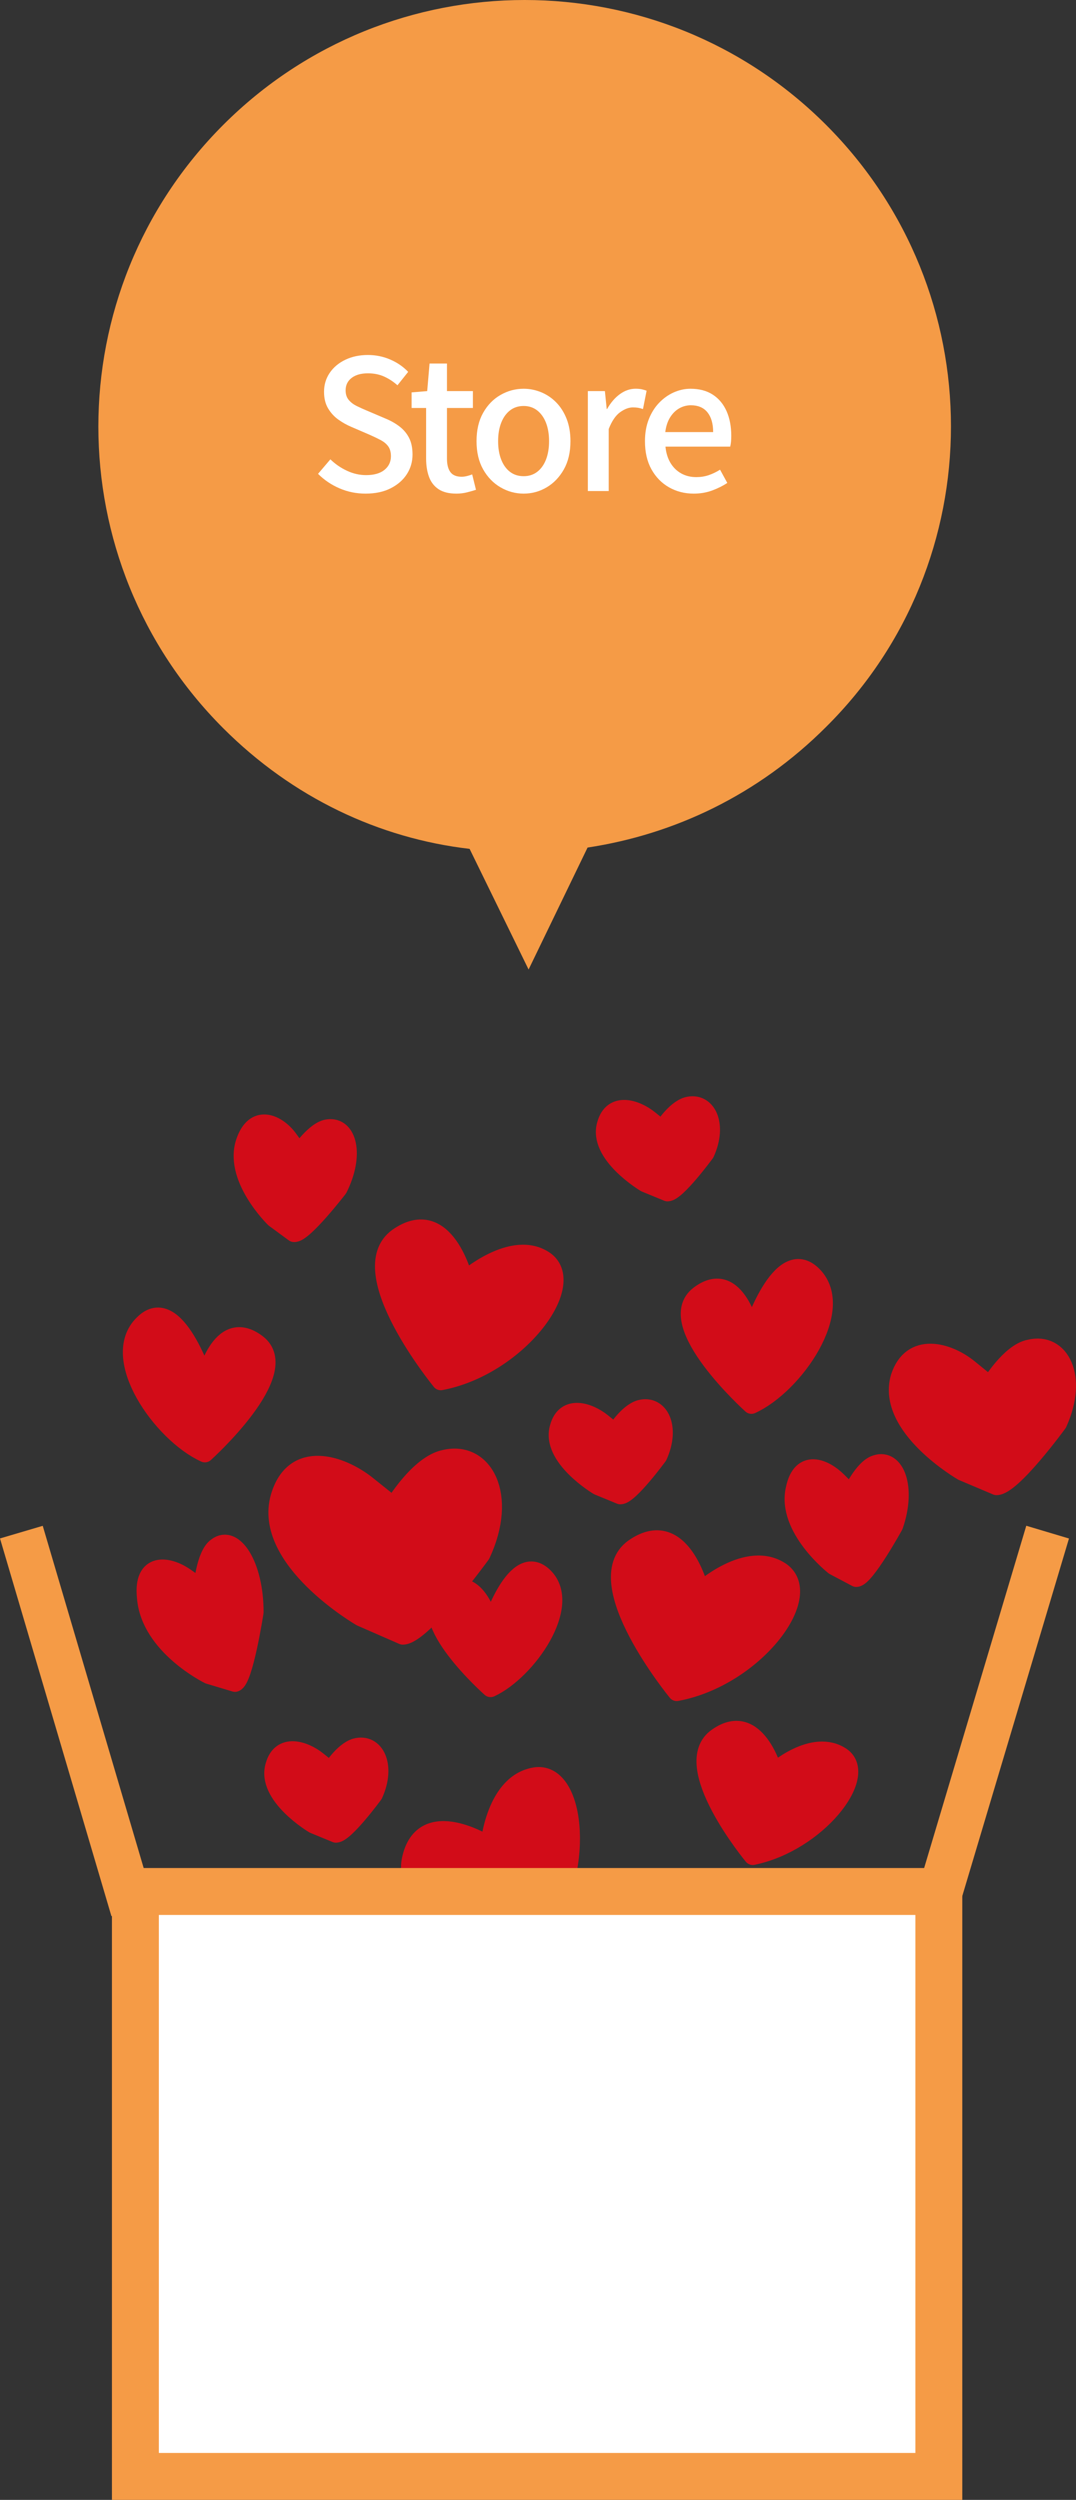 <?xml version="1.0" encoding="utf-8"?>
<!-- Generator: Adobe Illustrator 16.0.0, SVG Export Plug-In . SVG Version: 6.00 Build 0)  -->
<!DOCTYPE svg PUBLIC "-//W3C//DTD SVG 1.1//EN" "http://www.w3.org/Graphics/SVG/1.1/DTD/svg11.dtd">
<svg version="1.1" id="レイヤー_1" xmlns="http://www.w3.org/2000/svg" xmlns:xlink="http://www.w3.org/1999/xlink" x="0px"
	 y="0px" width="85.249px" height="197.939px" viewBox="956.978 -0.026 85.249 197.939"
	 enable-background="new 956.978 -0.026 85.249 197.939" xml:space="preserve">
<rect x="956.978" y="-0.026" width="85.249" height="197.939" fill="#333333" stroke="none"/>
<g display="none">
	<ellipse display="inline" fill="#26B6BC" cx="873.417" cy="57.425" rx="49.844" ry="47.352"/>
	<path display="inline" fill="#FFFFFF" d="M888.889,67.498c4.984-3.012,7.995-7.477,7.995-12.357
		c0-9.138-10.799-16.615-24.195-16.615c-13.396,0-24.194,7.373-24.194,16.615c0,9.138,10.799,16.615,24.194,16.615
		c1.559,0,3.012-0.104,4.466-0.312l19.729,8.619L888.889,67.498z"/>
</g>
<g display="none">
	<circle display="inline" fill="#F19246" cx="873.417" cy="57.425" r="47.352"/>
	<g display="inline">
		<g>
			<path fill="#FFFFFF" d="M869.782,39.875c3.635,0,7.165,1.454,9.762,4.05c5.399,5.4,5.399,14.019,0,19.418
				c-2.597,2.596-6.023,4.05-9.762,4.05s-7.165-1.454-9.761-4.05c-5.4-5.4-5.4-14.019,0-19.418
				C862.72,41.329,866.148,39.875,869.782,39.875 M869.782,35.929c-4.569,0-9.034,1.766-12.461,5.192
				c-6.854,6.854-6.854,18.068,0,25.026c3.427,3.427,7.996,5.192,12.461,5.192c4.569,0,9.034-1.765,12.461-5.192
				c6.854-6.854,6.854-18.068,0-25.026C878.921,37.695,874.351,35.929,869.782,35.929L869.782,35.929z"/>
		</g>
		
			<line fill="none" stroke="#FFFFFF" stroke-width="3.8" stroke-linecap="round" stroke-linejoin="round" stroke-miterlimit="10" x1="881.205" y1="65.524" x2="895.223" y2="79.543"/>
	</g>
</g>
<g display="none">
	<g display="inline">
		<g>
			<g>
				<g>
					<g>
						<g>
							
								<path fill="#F59B46" stroke="#FFFFFF" stroke-width="1.914" stroke-linecap="round" stroke-linejoin="round" stroke-miterlimit="10" d="
								M988.266,134.061"/>
							<g>
								
									<line fill="none" stroke="#FFFFFF" stroke-width="1.914" stroke-linecap="round" stroke-linejoin="round" stroke-miterlimit="10" x1="988.889" y1="134.787" x2="992.835" y2="133.334"/>
								
									<polygon fill="#FFFFFF" stroke="#F59B46" stroke-width="1.914" stroke-linecap="round" stroke-linejoin="round" stroke-miterlimit="10" points="
									997.404,134.061 987.02,131.465 987.539,129.283 997.924,131.879 								"/>
							</g>
							<g>
								<g>
									<path fill="#FFFFFF" d="M1004.361,130.01c-0.104-2.076-0.104-3.322-1.246-6.022l-1.246-1.869l-3.427-1.661l-2.388,4.465
										l3.115,1.246l0.52,0.208c1.453,0.312,2.699,1.454,2.596,4.361c-0.104,1.558-1.454,2.181-2.492,2.492v-3.115h-2.804v6.749
										h-10.28v2.492h16.303v-2.492h-3.322v-1.557C1002.492,134.891,1004.569,133.748,1004.361,130.01z"/>
								</g>
								<g>
									
										<path fill="none" stroke="#F59B46" stroke-width="1.914" stroke-linecap="round" stroke-linejoin="round" stroke-miterlimit="10" d="
										M1004.361,130.01c-0.104-2.076-0.104-3.322-1.246-6.022l-1.246-1.869l-3.427-1.661l-2.388,4.465l3.115,1.246l0.52,0.208
										c1.453,0.312,2.699,1.454,2.596,4.361c-0.104,1.558-1.454,2.181-2.492,2.492v-3.115h-2.804v6.749h-10.28v2.492h16.303
										v-2.492h-3.322v-1.557C1002.492,134.891,1004.569,133.748,1004.361,130.01z"/>
								</g>
							</g>
							
								<polygon fill="#FFFFFF" stroke="#F59B46" stroke-width="1.914" stroke-linecap="round" stroke-linejoin="round" stroke-miterlimit="10" points="
								1006.438,115.68 1004.777,114.33 998.235,121.184 999.896,122.533 							"/>
							
								<polygon fill="#FFFFFF" stroke="#F59B46" stroke-width="1.914" stroke-linecap="round" stroke-linejoin="round" stroke-miterlimit="10" points="
								996.573,127.207 993.666,124.092 999.793,117.861 1002.596,120.872 							"/>
						</g>
						<g>
							<g>
								<path fill="#FFFFFF" d="M999.585,189.615C998.027,189.615,998.858,190.031,999.585,189.615L999.585,189.615z
									 M1026.999,114.85l-4.05-2.7c0-0.519-0.104-1.142-0.207-1.661c-1.558-6.438-8.516-11.942-13.084-9.035
									c-6.23,3.947-3.946,12.15,1.453,16.512c2.908,2.389,5.712,2.181,7.165,1.766c-0.727,1.973-1.973,4.568-3.53,6.334
									c-4.05,4.777-13.396,6.127-17.965,6.438c-4.569,0.313-5.399,2.492-5.088,4.051c0.312,1.557,1.765,3.115,6.334,3.115
									c3.842,0,10.385-0.623,18.068-4.258c0,0,2.804-2.181,3.427,0.727c0.623,2.805,1.974,13.5,1.974,13.5
									s0.935,4.673-2.389,5.191l-10.385,0.831c0,0-4.257,0-5.088,5.608c-0.727,4.361,1.454,21.287,1.454,21.287
									s-2.804,0.312-4.258,0.623c-1.558,0.312-0.415,3.115-0.623,5.088c-0.104,0.623-0.312,0.935-0.623,1.143c0,0,0,0,0.104,0
									c1.557,0,10.279,0,10.279,0s1.246,0,1.766-1.558c0.623-1.558,0.416-20.562,0.416-20.562s0.104-3.322,3.322-3.529
									c2.7-0.104,16.822,0,16.822,0s4.881,1.037,6.438-6.231C1040.291,150.156,1038.941,125.025,1026.999,114.85z"/>
							</g>
							<g>
								
									<path fill="none" stroke="#F59B46" stroke-width="1.914" stroke-linecap="round" stroke-linejoin="round" stroke-miterlimit="10" d="
									M999.585,189.615C998.027,189.615,998.858,190.031,999.585,189.615L999.585,189.615z M1026.999,114.85l-4.05-2.7
									c0-0.519-0.104-1.142-0.207-1.661c-1.558-6.438-8.516-11.942-13.084-9.035c-6.23,3.947-3.946,12.15,1.453,16.512
									c2.908,2.389,5.712,2.181,7.165,1.766c-0.727,1.973-1.973,4.568-3.53,6.334c-4.05,4.777-13.396,6.127-17.965,6.438
									c-4.569,0.313-5.399,2.492-5.088,4.051c0.312,1.557,1.765,3.115,6.334,3.115c3.842,0,10.385-0.623,18.068-4.258
									c0,0,2.804-2.181,3.427,0.727c0.623,2.805,1.974,13.5,1.974,13.5s0.935,4.673-2.389,5.191l-10.385,0.831
									c0,0-4.257,0-5.088,5.608c-0.727,4.361,1.454,21.287,1.454,21.287s-2.804,0.312-4.258,0.623
									c-1.558,0.312-0.415,3.115-0.623,5.088c-0.104,0.623-0.312,0.935-0.623,1.143c0,0,0,0,0.104,0c1.557,0,10.279,0,10.279,0
									s1.246,0,1.766-1.558c0.623-1.558,0.416-20.562,0.416-20.562s0.104-3.322,3.322-3.529c2.7-0.104,16.822,0,16.822,0
									s4.881,1.037,6.438-6.231C1040.291,150.156,1038.941,125.025,1026.999,114.85z"/>
							</g>
						</g>
						
							<line fill="none" stroke="#F59B46" stroke-width="3.345" stroke-miterlimit="10" x1="1050.364" y1="189.823" x2="949.636" y2="189.823"/>
						<g>
							<polyline fill="none" stroke="#F59B46" stroke-width="5.017" stroke-miterlimit="10" points="1043.199,139.355 
								1040.914,164.693 1013.915,164.693 							"/>
							
								<line fill="none" stroke="#F59B46" stroke-width="5.017" stroke-miterlimit="10" x1="1028.661" y1="163.76" x2="1028.661" y2="188.162"/>
							
								<line fill="none" stroke="#F59B46" stroke-width="5.017" stroke-miterlimit="10" x1="1017.342" y1="188.992" x2="1034.787" y2="188.992"/>
						</g>
						<polyline fill="none" stroke="#F59B46" stroke-width="3.345" stroke-miterlimit="10" points="1001.765,189.823 
							1001.765,139.46 954.829,139.46 954.829,189.823 						"/>
					</g>
				</g>
			</g>
		</g>
		<g id="XMLID_1_">
			<g>
				<path fill="#FFFFFF" d="M1022.326,111.631c19.627,7.477,18.173,38.006,16.407,46.002c-1.765,8.1-16.822,6.23-21.807,6.23
					s-3.115,6.957-3.115,6.957l-12.046-2.804l0.623-9.138c0.623-9.139,15.473-6.127,15.473-6.127
					c2.389-2.492-0.312-17.861-0.312-17.861c-2.907,1.35-16.304,5.192-16.304,5.192l-1.765-7.788
					c12.876-1.558,15.265-6.127,17.86-10.385C1019.315,118.795,1021.391,113.811,1022.326,111.631z"/>
			</g>
			<g>
				
					<path fill="none" stroke="#F59B46" stroke-width="1.601" stroke-linecap="round" stroke-linejoin="round" stroke-miterlimit="10" d="
					M1022.326,111.631c0.312-0.728,0.416-1.143,0.416-1.143"/>
				
					<path fill="none" stroke="#F59B46" stroke-width="1.601" stroke-linecap="round" stroke-linejoin="round" stroke-miterlimit="10" d="
					M1022.326,111.631c19.627,7.477,18.173,38.006,16.407,46.002c-1.765,8.1-16.822,6.23-21.807,6.23s-3.115,6.957-3.115,6.957
					l-12.046-2.804l0.623-9.138c0.623-9.139,15.473-6.127,15.473-6.127c2.389-2.492-0.312-17.861-0.312-17.861
					c-2.907,1.35-16.304,5.192-16.304,5.192l-1.765-7.788c12.876-1.558,15.265-6.127,17.86-10.385
					C1019.315,118.795,1021.391,113.811,1022.326,111.631z"/>
				
					<path fill="none" stroke="#F59B46" stroke-width="1.601" stroke-linecap="round" stroke-linejoin="round" stroke-miterlimit="10" d="
					M1022.222,111.526C1022.222,111.631,1022.222,111.631,1022.222,111.526"/>
			</g>
		</g>
		
			<path fill="none" stroke="#F59B46" stroke-width="1.601" stroke-linecap="round" stroke-linejoin="round" stroke-miterlimit="10" d="
			M1017.03,122.533c0,0,7.165-4.984,8.619-8.826"/>
	</g>
	<g display="inline">
		<g>
			<g>
				<path fill="#98C03C" d="M1021.288,9.865c-13.188-13.188-34.579-13.188-47.768,0c-13.188,13.188-13.188,34.58,0,47.768
					c5.504,5.504,12.357,8.723,19.522,9.554l4.673,9.553l4.673-9.657c6.854-1.039,13.5-4.154,18.899-9.554
					C1034.476,44.444,1034.476,23.053,1021.288,9.865z"/>
			</g>
		</g>
		<g>
			<path fill="#FFFFFF" d="M974.974,30.841v7.58h-3.635v-4.673c-0.207,0.312-0.312,0.416-0.52,0.623l-0.519-1.558
				c1.038-1.35,1.454-2.492,1.558-4.361h-1.35v-1.246h4.776v1.246h-2.181c-0.104,1.039-0.208,1.558-0.416,2.492h2.285V30.841z
				 M973.832,32.087h-1.246v5.088h1.246V32.087z M976.844,28.453h-1.039v-1.246h6.958v1.246h-1.246v3.115h1.454v1.246h-1.454v6.127
				h-1.35v-6.127h-1.974v1.143c0,1.869-0.312,3.738-1.661,4.984l-1.246-0.935c0.415-0.416,1.558-1.558,1.558-4.154v-1.039h-1.246
				v-1.246h1.246V28.453z M978.193,31.568h1.974v-3.115h-1.974V31.568z"/>
			<path fill="#FFFFFF" d="M990.654,31.568c0,0.416,0,0.623-0.104,1.454h3.738v4.153c0,0.312,0,0.312,0.312,0.312h0.831
				c0.207,0,0.312-0.104,0.312-1.869l1.246,0.312c-0.104,2.285-0.104,2.908-1.039,2.908h-1.973c-1.038,0-1.038-0.727-1.038-1.142
				v-3.427h-2.597c-0.312,1.246-1.142,3.427-5.088,4.776l-0.727-1.35c0.727-0.104,2.596-0.52,3.842-2.077
				c0.312-0.415,0.52-0.935,0.623-1.35h-3.738v-1.35h4.05c0.104-0.623,0.104-0.935,0.104-1.454h1.246V31.568z M996.054,30.218
				c-0.104,1.038-0.312,1.661-1.143,1.661h-2.492c-0.727,0-1.038-0.208-1.038-0.831v-2.181h-1.662
				c-0.312,1.35-1.142,2.804-4.05,3.531l-0.519-1.246c1.973-0.312,2.699-0.935,3.219-2.285h-2.181v1.35h-1.35v-2.7h5.191V26.48
				h1.351v1.038h5.191v2.7H996.054z M995.327,28.868h-2.699v1.558c0,0.208,0,0.312,0.312,0.312h1.558
				c0.312,0,0.312-0.104,0.415-1.039l0.415,0.104V28.868z"/>
			<path fill="#FFFFFF" d="M1006.75,33.957c0,1.142-0.104,3.634-3.635,4.88l-0.934-1.142c2.076-0.727,2.596-1.662,2.907-2.285
				c-0.415,0.312-0.831,0.519-1.454,0.519c-1.246,0-2.389-1.038-2.389-2.596c0-1.662,1.246-2.596,2.597-2.596
				c0.831,0,1.142,0.208,1.558,0.519V30.01l-3.842,0.104c-1.143,0-1.559,0-2.493,0.104v-1.454c0.935,0,1.87,0,2.389,0l3.843-0.104
				v-1.662h1.453v1.662h1.143c0.312,0,1.453,0,2.389-0.104v1.454c-0.623,0-1.662-0.104-2.389,0h-1.143V33.957z M1003.946,31.879
				c-0.727,0-1.35,0.52-1.35,1.35c0,0.935,0.623,1.35,1.246,1.35c0.831,0,1.35-0.623,1.35-1.454
				C1005.297,32.295,1004.569,31.879,1003.946,31.879z"/>
			<path fill="#FFFFFF" d="M1012.046,34.06l6.335-5.296c-2.077,0.208-3.531,0.312-4.569,0.312l-0.104-1.454
				c0.935,0,3.842,0,6.646-0.312l0.623,1.039c-1.246,0.831-2.596,1.973-3.946,3.011c0.416-0.104,1.039-0.312,1.869-0.312
				c2.285,0,3.738,1.35,3.738,3.323c0,2.492-2.076,3.946-4.673,3.946c-1.661,0-3.53-0.623-3.53-2.181
				c0-1.143,1.038-1.869,2.284-1.869c1.143,0,2.597,0.727,3.22,2.284c0.312-0.208,1.246-0.727,1.246-2.077
				c0-1.142-0.831-2.181-2.804-2.181c-2.285,0-3.635,1.142-5.4,2.804L1012.046,34.06z M1016.719,35.618
				c-0.623,0-0.935,0.312-0.935,0.623c0,0.623,1.039,1.039,1.974,1.039c0.415,0,0.727-0.104,0.83-0.104
				C1018.173,35.929,1017.342,35.618,1016.719,35.618z"/>
		</g>
	</g>
</g>
<g display="none">
	<g display="inline">
		<g>
			<g>
				<g>
					<g>
						<path fill="#FFFFFF" d="M1041.433,113.604c-2.181-8.203-9.034-13.188-11.111-10.904c-2.7,2.908,1.038,4.57,3.115,7.063
							c1.869,2.18,3.531,6.646,3.012,10.176c-0.623,3.428-2.7,6.646-5.815,6.957l0,0c0.52-0.519,1.038-1.142,1.246-1.765
							c2.284-4.673,0.831-11.526-3.427-12.046c-5.815-0.727-8.515,5.296-7.373,10.695c0.312,1.559,1.039,2.701,1.766,3.428
							c-0.415,0.207-3.53,2.076-4.881,6.854c-0.727,2.596-4.05,10.903-10.384,10.903c0,0-3.115,0.312-2.907,3.427
							c0.311,3.115,5.503,4.361,10.384,0.623s5.504-6.646,5.504-6.646s-1.974,14.643-2.908,16.927
							c-0.83,2.284-6.646,10.073-6.334,11.838s3.427,10.073,3.427,10.903c0,0.831-2.907,1.454-2.907,2.908
							c0,1.453,1.142,3.426,4.88,3.219c3.738-0.312,6.335-4.361,5.192-6.957c-1.143-2.597-4.465-8.1-3.115-10.696
							c1.973-3.738,6.334-5.503,8.1-3.738s3.53,8.204,3.219,10.696c-0.623,4.049-2.284,12.668-0.83,13.811
							c1.453,1.143,7.165,2.596,8.1,1.143c0.831-1.454-1.454-4.051-1.454-4.051s0.623-10.072,0.623-12.045
							s-1.453-10.385-1.766-14.643c-0.311-4.361,0.313-26.479,2.908-31.359C1040.084,125.338,1043.199,120.457,1041.433,113.604z"/>
					</g>
					<g>
						<path fill="none" stroke="#F59B46" stroke-width="1.853" stroke-miterlimit="10" d="M1041.433,113.604
							c-2.181-8.203-9.034-13.188-11.111-10.904c-2.7,2.908,1.038,4.57,3.115,7.063c1.869,2.18,3.531,6.646,3.012,10.176
							c-0.623,3.428-2.7,6.646-5.815,6.957l0,0c0.52-0.519,1.038-1.142,1.246-1.765c2.284-4.673,0.831-11.526-3.427-12.046
							c-5.815-0.727-8.515,5.296-7.373,10.695c0.312,1.559,1.039,2.701,1.766,3.428c-0.415,0.207-3.53,2.076-4.881,6.854
							c-0.727,2.596-4.05,10.903-10.384,10.903c0,0-3.115,0.312-2.907,3.427c0.311,3.115,5.503,4.361,10.384,0.623
							s5.504-6.646,5.504-6.646s-1.974,14.643-2.908,16.927c-0.83,2.284-6.646,10.073-6.334,11.838s3.427,10.073,3.427,10.903
							c0,0.831-2.907,1.454-2.907,2.908c0,1.453,1.142,3.426,4.88,3.219c3.738-0.312,6.335-4.361,5.192-6.957
							c-1.143-2.597-4.465-8.1-3.115-10.696c1.973-3.738,6.334-5.503,8.1-3.738s3.53,8.204,3.219,10.696
							c-0.623,4.049-2.284,12.668-0.83,13.811c1.453,1.143,7.165,2.596,8.1,1.143c0.831-1.454-1.454-4.051-1.454-4.051
							s0.623-10.072,0.623-12.045s-1.453-10.385-1.766-14.643c-0.311-4.361,0.313-26.479,2.908-31.359
							C1040.084,125.338,1043.199,120.457,1041.433,113.604z"/>
					</g>
				</g>
				
					<path fill="#D20C18" stroke="#D20C18" stroke-width="1.334" stroke-linecap="round" stroke-linejoin="round" stroke-miterlimit="10" d="
					M1026.792,141.121c0,0-5.919-4.465-3.843-6.75c2.077-2.283,3.946,1.351,3.946,1.351s1.869-2.7,3.946-1.974
					C1032.711,134.58,1030.53,139.46,1026.792,141.121z"/>
			</g>
			<g>
				<g>
					<g>
						<path fill="#FFFFFF" d="M987.124,185.67c0,0-2.907-20.457-4.361-28.765c0,0-1.143-17.55,0.831-24.714
							c1.973-7.166,4.05-7.477,4.568-16.719c0.623-9.242-4.88-19.626-7.477-19.315c-2.284,0.312-3.427,1.973-0.623,7.477
							c0.831,1.557,2.389,5.607,2.597,9.449c0.207,5.919-1.558,12.254-3.635,13.915c0.623-0.728,1.246-1.765,1.558-3.22
							c1.143-5.399-1.662-11.422-7.373-10.695c-4.258,0.52-5.711,7.373-3.427,12.046c0.312,0.623,0.728,1.246,1.246,1.765
							c-3.115-0.311-5.192-4.361-5.711-7.787c-0.623-3.428,1.454-8.1,3.738-9.762c2.284-1.766,4.361-5.191,1.973-7.165
							c-2.284-1.973-9.449,3.738-12.046,11.838c-2.596,8.1,2.285,13.499,4.881,18.38s3.012,18.173,2.7,22.43
							c0,0-1.974,27.623-3.738,31.984c0,0-3.115-2.597-4.569,0.83c-1.454,3.428,4.881,4.881,4.881,4.881
							c1.973,0,5.504,1.143,5.504-0.312s1.973-27.622,6.334-27.622c3.115-0.312,4.05,6.646,4.881,12.668
							c0.519,3.843,1.453,15.266,1.453,15.266s10.073-0.623,10.073-5.192S987.124,185.67,987.124,185.67z"/>
					</g>
					<g>
						<path fill="none" stroke="#F59B46" stroke-width="1.853" stroke-miterlimit="10" d="M987.124,185.67
							c0,0-2.907-20.457-4.361-28.765c0,0-1.143-17.55,0.831-24.714c1.973-7.166,4.05-7.477,4.568-16.719
							c0.623-9.242-4.88-19.626-7.477-19.315c-2.284,0.312-3.427,1.973-0.623,7.477c0.831,1.557,2.389,5.607,2.597,9.449
							c0.207,5.919-1.558,12.254-3.635,13.915c0.623-0.728,1.246-1.765,1.558-3.22c1.143-5.399-1.662-11.422-7.373-10.695
							c-4.258,0.52-5.711,7.373-3.427,12.046c0.312,0.623,0.728,1.246,1.246,1.765c-3.115-0.311-5.192-4.361-5.711-7.787
							c-0.623-3.428,1.454-8.1,3.738-9.762c2.284-1.766,4.361-5.191,1.973-7.165c-2.284-1.973-9.449,3.738-12.046,11.838
							c-2.596,8.1,2.285,13.499,4.881,18.38s3.012,18.173,2.7,22.43c0,0-1.974,27.623-3.738,31.984c0,0-3.115-2.597-4.569,0.83
							c-1.454,3.428,4.881,4.881,4.881,4.881c1.973,0,5.504,1.143,5.504-0.312s1.973-27.622,6.334-27.622
							c3.115-0.312,4.05,6.646,4.881,12.668c0.519,3.843,1.453,15.266,1.453,15.266s10.073-0.623,10.073-5.192
							S987.124,185.67,987.124,185.67z"/>
					</g>
				</g>
				
					<path fill="#D20C18" stroke="#D20C18" stroke-width="1.334" stroke-linecap="round" stroke-linejoin="round" stroke-miterlimit="10" d="
					M975.286,140.706c0,0-5.919-4.466-3.843-6.749c2.077-2.285,3.946,1.35,3.946,1.35s1.869-2.805,3.946-1.973
					C981.205,134.164,979.024,139.045,975.286,140.706z"/>
			</g>
			<g>
				<g>
					<g>
						<path fill="#FFFFFF" d="M1012.15,147.56c-0.313-1.973-0.623-8.618-2.908-8.931c-2.284-0.311-3.115,1.973-1.973,4.569
							s1.453,7.165-1.766,7.477c-1.143,0.104-2.907,0.312-4.673,0.623c2.181-3.323,0.728-7.477-2.389-9.657
							c-2.907-1.973-5.919-0.104-5.919-0.104c-2.076,1.35-3.219,4.568-2.699,6.75c0.415,1.869,1.453,3.426,2.907,4.568
							c-2.596,0.831-7.892,2.492-9.346,4.465c-1.973,2.597-2.181,11.008,0.935,10.801c3.946-0.313,1.246-4.154,1.454-6.335
							c0.207-2.389,2.181-3.22,4.361-2.907c1.038,0.207,0.312,5.607,0.312,9.346c0,2.284-1.039,6.646-3.012,7.061
							c-3.635,0.936-6.957-4.361-8.1-3.426c-1.143,0.83-3.427,7.787-1.143,7.164c2.285-0.623,2.285-0.623,2.285-0.623
							s6.334,3.428,9.449,1.143s3.427-4.05,5.504-3.115c1.973,0.83,3.738,4.568,4.05,6.854s-2.908,7.788-0.831,8.619
							c1.973,0.83,5.504,1.453,5.711-0.312c0.313-1.766-0.83-1.974-0.83-1.974s1.766-5.503,0.83-7.477
							c-0.83-1.973-2.596-11.215-2.284-13.499c0,0,0-4.569,0-6.646c0-1.973,0.831-4.674,5.192-6.335
							C1011.527,154.205,1012.461,149.533,1012.15,147.56z"/>
					</g>
					<g>
						<path fill="none" stroke="#F59B46" stroke-width="1.853" stroke-miterlimit="10" d="M1012.15,147.56
							c-0.313-1.973-0.623-8.618-2.908-8.931c-2.284-0.311-3.115,1.973-1.973,4.569s1.453,7.165-1.766,7.477
							c-1.143,0.104-2.907,0.312-4.673,0.623c2.181-3.323,0.728-7.477-2.389-9.657c-2.907-1.973-5.919-0.104-5.919-0.104
							c-2.076,1.35-3.219,4.568-2.699,6.75c0.415,1.869,1.453,3.426,2.907,4.568c-2.596,0.831-7.892,2.492-9.346,4.465
							c-1.973,2.597-2.181,11.008,0.935,10.801c3.946-0.313,1.246-4.154,1.454-6.335c0.207-2.389,2.181-3.22,4.361-2.907
							c1.038,0.207,0.312,5.607,0.312,9.346c0,2.284-1.039,6.646-3.012,7.061c-3.635,0.936-6.957-4.361-8.1-3.426
							c-1.143,0.83-3.427,7.787-1.143,7.164c2.285-0.623,2.285-0.623,2.285-0.623s6.334,3.428,9.449,1.143s3.427-4.05,5.504-3.115
							c1.973,0.83,3.738,4.568,4.05,6.854s-2.908,7.788-0.831,8.619c1.973,0.83,5.504,1.453,5.711-0.312
							c0.313-1.766-0.83-1.974-0.83-1.974s1.766-5.503,0.83-7.477c-0.83-1.973-2.596-11.215-2.284-13.499c0,0,0-4.569,0-6.646
							c0-1.973,0.831-4.674,5.192-6.335C1011.527,154.205,1012.461,149.533,1012.15,147.56z"/>
					</g>
				</g>
				
					<path fill="#D20C18" stroke="#D20C18" stroke-width="1.334" stroke-linecap="round" stroke-linejoin="round" stroke-miterlimit="10" d="
					M996.261,162.305c0,0-2.907-1.66-2.388-3.529c0.415-1.455,1.869-0.936,2.596-0.313c0.831,0.623,0.831,0.623,0.831,0.623
					s0.727-1.246,1.453-1.453c1.143-0.313,1.869,1.143,1.143,2.803c0,0-1.766,2.389-2.284,2.389L996.261,162.305z"/>
			</g>
		</g>
	</g>
	<g display="inline">
		<g>
			<g>
				<path fill="#2AA9D4" d="M1023.78,9.865c-13.188-13.188-34.579-13.188-47.768,0c-13.188,13.188-13.188,34.58,0,47.768
					c5.504,5.504,12.357,8.723,19.522,9.554l4.673,9.553l4.673-9.657c6.854-1.039,13.5-4.154,18.899-9.554
					C1036.969,44.444,1036.969,23.053,1023.78,9.865z"/>
			</g>
		</g>
		<g>
			<path fill="#FFFFFF" d="M983.177,26.792c-0.83,1.558-1.765,2.7-3.427,3.842l-0.727-1.246c0.52-0.312,2.181-1.246,2.907-3.011
				L983.177,26.792z M983.594,29.699c-0.208,0.312-0.52,1.143-1.558,2.596v6.75h-1.351v-5.192c-0.519,0.519-0.727,0.727-1.038,0.935
				l-0.623-1.558c1.454-1.039,2.492-2.492,3.323-4.05L983.594,29.699z M985.047,33.749c0.312,0.312,0.935,1.143,2.077,2.077
				c1.143-0.935,1.661-1.766,1.973-2.285h-5.919v-1.246h7.477v1.246c-0.312,0.623-0.83,1.765-2.284,3.115
				c1.661,0.935,2.907,1.039,3.427,1.142l-0.727,1.246c-0.728-0.104-2.077-0.415-3.843-1.558c-1.558,0.935-3.011,1.246-4.05,1.454
				l-0.727-1.35c0.727-0.104,1.973-0.208,3.53-1.039c-1.142-0.935-1.661-1.765-1.973-2.284L985.047,33.749z M989.408,26.792v2.7
				c0,0.416,0,0.623,0.416,0.623c0.415,0,0.519,0,0.623-0.312c0.104-0.312,0.104-1.142,0.104-1.558l1.246,0.312
				c-0.104,2.285-0.208,2.908-1.143,2.908h-1.35c-0.727,0-1.35-0.104-1.35-1.35v-1.973h-1.869c0,2.285-0.831,3.115-2.181,3.946
				l-0.935-1.039c0.415-0.208,1.453-0.935,1.765-1.973c0.104-0.312,0.104-0.415,0.104-2.284H989.408z"/>
			<path fill="#FFFFFF" d="M1000.831,37.072c0.935-2.7,1.351-4.984,1.558-6.542l1.558,0.208c-0.312,1.454-0.727,3.634-1.765,6.334
				h3.738v1.35h-12.357v-1.35H1000.831z M1000.416,26.48v2.077h5.088v1.35h-11.423v-1.35h4.881V26.48H1000.416z M996.781,36.449
				c-0.208-2.077-0.623-3.946-1.038-5.504l1.35-0.312c0.831,2.389,1.143,4.569,1.246,5.607L996.781,36.449z"/>
			<path fill="#FFFFFF" d="M1011.734,28.868c1.246-0.312,2.077-0.416,3.012-0.416c3.219,0,4.569,2.077,4.569,4.154
				c0,4.05-3.946,5.088-7.788,5.088l-0.313-1.454c1.662,0.104,6.543,0,6.543-3.53c0-1.766-1.143-2.7-3.012-2.7
				c-1.661,0-5.192,1.039-6.334,1.35l-0.52-1.558L1011.734,28.868z"/>
		</g>
	</g>
</g>
<g>
	<g>
		<g>
			<g>
				<g>
					
						<path fill="#D20C18" stroke="#D20C18" stroke-width="1.412" stroke-linecap="round" stroke-linejoin="round" stroke-miterlimit="10" d="
						M1010.592,133.957c0,0-7.164-8.723-3.426-11.424c3.842-2.699,5.295,3.428,5.295,3.428s3.739-3.428,6.438-1.559
						C1021.599,126.376,1016.719,132.814,1010.592,133.957z"/>
					
						<path fill="#D20C18" stroke="#D20C18" stroke-width="1.412" stroke-linecap="round" stroke-linejoin="round" stroke-miterlimit="10" d="
						M991.9,109.346c0,0-7.165-8.723-3.427-11.422c3.843-2.7,5.296,3.426,5.296,3.426s3.843-3.426,6.438-1.557
						C1002.804,101.766,997.924,108.203,991.9,109.346z"/>
					
						<path fill="#D20C18" stroke="#D20C18" stroke-width="1.412" stroke-linecap="round" stroke-linejoin="round" stroke-miterlimit="10" d="
						M1016.615,146.937c0,0-6.023-7.269-2.804-9.45c3.115-2.18,4.465,2.805,4.465,2.805s3.115-2.805,5.4-1.246
						C1025.857,140.602,1021.703,145.898,1016.615,146.937z"/>
					
						<path fill="#D20C18" stroke="#D20C18" stroke-width="1.412" stroke-linecap="round" stroke-linejoin="round" stroke-miterlimit="10" d="
						M999.793,153.271c0,0-11.215-1.454-10.28-6.023c0.935-4.568,6.23-1.143,6.23-1.143s0.415-5.088,3.738-5.504
						C1002.7,140.291,1003.427,148.287,999.793,153.271z"/>
					
						<path fill="#D20C18" stroke="#D20C18" stroke-width="1.412" stroke-linecap="round" stroke-linejoin="round" stroke-miterlimit="10" d="
						M1016.511,111.215c0,0-7.166-6.438-4.154-8.723c3.012-2.285,4.154,3.012,4.154,3.012s2.284-7.166,4.88-4.569
						C1024.092,103.635,1019.938,109.657,1016.511,111.215z"/>
					
						<path fill="#D20C18" stroke="#D20C18" stroke-width="1.412" stroke-linecap="round" stroke-linejoin="round" stroke-miterlimit="10" d="
						M995.846,133.645c0,0-6.23-5.504-3.635-7.477c2.597-1.973,3.635,2.596,3.635,2.596s1.973-6.23,4.258-3.945
						C1002.388,127.104,998.754,132.295,995.846,133.645z"/>
					
						<path fill="#D20C18" stroke="#D20C18" stroke-width="1.412" stroke-linecap="round" stroke-linejoin="round" stroke-miterlimit="10" d="
						M973.209,115.057c0,0,7.165-6.438,4.154-8.723c-3.012-2.284-4.154,3.012-4.154,3.012s-2.284-7.165-4.881-4.568
						C965.524,107.477,969.782,113.5,973.209,115.057z"/>
					
						<path fill="#D20C18" stroke="#D20C18" stroke-width="1.412" stroke-linecap="round" stroke-linejoin="round" stroke-miterlimit="10" d="
						M985.566,128.037c0,0-7.893-4.568-6.438-9.553c1.143-3.843,4.881-2.597,6.958-0.936c2.076,1.662,2.076,1.662,2.076,1.662
						s1.974-3.323,4.05-3.738c3.115-0.727,5.089,2.907,2.908,7.58c0,0-4.673,6.438-6.23,6.438L985.566,128.037z"/>
					
						<path fill="#D20C18" stroke="#D20C18" stroke-width="1.412" stroke-linecap="round" stroke-linejoin="round" stroke-miterlimit="10" d="
						M1008.099,93.666c0,0-3.842-2.284-3.115-4.673c0.52-1.869,2.389-1.246,3.428-0.416c1.038,0.831,1.038,0.831,1.038,0.831
						s0.935-1.558,1.973-1.869c1.558-0.416,2.492,1.454,1.454,3.738c0,0-2.285,3.115-3.012,3.115L1008.099,93.666z"/>
					
						<path fill="#D20C18" stroke="#D20C18" stroke-width="1.412" stroke-linecap="round" stroke-linejoin="round" stroke-miterlimit="10" d="
						M981.828,144.444c0,0-3.842-2.284-3.115-4.673c0.52-1.869,2.389-1.246,3.427-0.416c1.038,0.832,1.038,0.832,1.038,0.832
						s0.935-1.559,1.974-1.869c1.558-0.416,2.492,1.453,1.453,3.738c0,0-2.284,3.115-3.011,3.115L981.828,144.444z"/>
					
						<path fill="#D20C18" stroke="#D20C18" stroke-width="1.412" stroke-linecap="round" stroke-linejoin="round" stroke-miterlimit="10" d="
						M1004.361,117.653c0,0-3.842-2.284-3.115-4.673c0.52-1.869,2.389-1.246,3.428-0.416c1.038,0.831,1.038,0.831,1.038,0.831
						s0.935-1.558,1.973-1.869c1.558-0.415,2.492,1.454,1.454,3.738c0,0-2.285,3.115-3.012,3.115L1004.361,117.653z"/>
					
						<path fill="#D20C18" stroke="#D20C18" stroke-width="1.412" stroke-linecap="round" stroke-linejoin="round" stroke-miterlimit="10" d="
						M1023.053,123.988c0,0-3.843-3.012-3.115-6.127c0.519-2.492,2.388-1.662,3.427-0.623c1.038,1.038,1.038,1.038,1.038,1.038
						s0.935-2.077,1.973-2.389c1.558-0.519,2.492,1.869,1.454,4.881c0,0-2.284,4.153-3.012,4.153L1023.053,123.988z"/>
					
						<path fill="#D20C18" stroke="#D20C18" stroke-width="1.412" stroke-linecap="round" stroke-linejoin="round" stroke-miterlimit="10" d="
						M973.52,132.606c0,0-4.673-2.284-4.984-6.126c-0.312-2.908,1.766-2.597,3.115-1.662c1.351,0.935,1.351,0.935,1.351,0.935
						s0.207-2.7,1.142-3.323c1.351-1.038,3.012,1.454,3.012,5.192c0,0-0.831,5.399-1.558,5.607L973.52,132.606z"/>
					
						<path fill="#D20C18" stroke="#D20C18" stroke-width="1.412" stroke-linecap="round" stroke-linejoin="round" stroke-miterlimit="10" d="
						M978.713,96.469c0,0-3.427-3.323-2.285-6.23c0.831-2.181,2.597-1.246,3.428-0.104c0.83,1.143,0.83,1.143,0.83,1.143
						s1.246-1.869,2.285-1.973c1.558-0.208,2.181,2.077,0.83,4.777c0,0-2.804,3.634-3.53,3.531L978.713,96.469z"/>
					
						<path fill="#D20C18" stroke="#D20C18" stroke-width="1.412" stroke-linecap="round" stroke-linejoin="round" stroke-miterlimit="10" d="
						M1033.23,116.511c0,0-6.127-3.53-4.985-7.477c0.935-2.907,3.843-2.077,5.504-0.728c1.661,1.351,1.661,1.351,1.661,1.351
						s1.559-2.597,3.115-2.907c2.492-0.623,3.946,2.284,2.285,5.919c0,0-3.635,4.984-4.881,4.984L1033.23,116.511z"/>
				</g>
				<g>
					
						<rect x="967.705" y="149.74" fill="#FFFFFF" stroke="#F59B46" stroke-width="3.716" stroke-miterlimit="10" width="63.655" height="46.314"/>
					
						<line fill="none" stroke="#F59B46" stroke-width="3.53" stroke-miterlimit="10" x1="1031.049" y1="151.194" x2="1039.979" y2="121.287"/>
					
						<line fill="none" stroke="#F59B46" stroke-width="3.53" stroke-miterlimit="10" x1="967.498" y1="151.194" x2="958.671" y2="121.287"/>
				</g>
			</g>
		</g>
	</g>
	<g>
		<g>
			<g>
				<path fill="#F59B46" d="M1022.43,9.865c-13.188-13.188-34.58-13.188-47.768,0c-13.188,13.188-13.188,34.58,0,47.768
					c5.504,5.504,12.357,8.723,19.522,9.554l4.673,9.553l4.673-9.657c6.854-1.039,13.499-4.154,18.899-9.554
					C1035.618,44.444,1035.618,23.053,1022.43,9.865z"/>
			</g>
		</g>
	</g>
</g>
<g display="none">
	<g display="inline">
		
			<path fill="#FFFFFF" stroke="#F59B46" stroke-width="1.931" stroke-linecap="round" stroke-linejoin="round" stroke-miterlimit="10" d="
			M1032.918,152.129c0,0,2.389,0.104,3.531-2.285c1.143-2.284-0.416-3.738-3.427-3.842c-2.908,0-6.438-0.935-6.438-0.935
			c-6.438-2.284-9.138-10.28-9.138-10.28s2.804-4.154,0.727-7.27c-2.804-4.465-7.996-3.115-9.657,0.52
			c-1.766,3.635,0.623,8.1,1.038,8.308c0,0-4.153,7.892-4.153,30.114c0,0-1.454,7.684-3.115,7.684
			c-1.662-0.104-9.969-1.246-9.969-1.246s-1.766-1.142-3.012,0c-3.219,3.012-2.596,5.816,0.415,4.777
			c4.154,0,9.139,3.531,13.915,3.427c3.427,0,7.58-11.733,7.58-11.733s1.766-2.285,2.182,0.934
			c0.415,3.219-3.946,20.977-2.597,22.846c1.351,1.869,8.204,2.285,7.685,0c-0.623-2.285-1.454-2.804-1.454-2.804
			s2.908-18.588,2.908-22.741c0,0,0.935-12.15,0.83-12.357"/>
		<g>
			<g>
				<g>
					<path fill="#FFFFFF" d="M1000,191.9c2.285-12.461-0.104-22.119-1.246-27.414c-1.142-5.297-1.35-18.276-0.623-21.288
						c0,0,2.597-11.11,1.351-16.095c-0.935-3.531-2.389-5.92-3.22-7.063c1.039-0.934,1.869-2.076,2.285-3.219
						c2.076-5.711-0.416-13.604-5.504-13.811c-6.854-0.208-9.346,7.269-7.373,13.396c0.312,0.935,0.623,1.661,1.039,2.284
						c-11.008,5.088-9.45,21.392-9.762,30.011c-0.207,4.88,0,8.931-0.415,14.226c-0.312,4.258-1.143,6.23-2.284,9.346
						c-0.416,1.143-1.039,1.974-1.869,2.597c-2.805,1.869-7.478,2.7-10.073,4.776c-3.219,2.597-0.831,11.942,3.115,12.046
						c1.974,0.104,2.804-4.257,2.804-4.257c5.607-2.597,12.461-6.023,13.396-7.789c1.558-2.076,2.7-11.111,4.881-13.395
						c3.946,0.519,5.815,4.672,6.23,11.422s-0.312,12.669-1.454,15.266c-1.142,2.596,2.597,3.426,4.466,4.152
						c1.869,0.728,6.749-0.414,6.749-2.283C1002.7,193.043,1000,191.9,1000,191.9z"/>
				</g>
				<g>
					
						<path fill="none" stroke="#F59B46" stroke-width="1.931" stroke-linecap="round" stroke-linejoin="round" stroke-miterlimit="10" d="
						M1000,191.9c2.285-12.461-0.104-22.119-1.246-27.414c-1.142-5.297-1.35-18.276-0.623-21.288c0,0,2.597-11.11,1.351-16.095
						c-0.935-3.531-2.389-5.92-3.22-7.063c1.039-0.934,1.869-2.076,2.285-3.219c2.076-5.711-0.416-13.604-5.504-13.811
						c-6.854-0.208-9.346,7.269-7.373,13.396c0.312,0.935,0.623,1.661,1.039,2.284c-11.008,5.088-9.45,21.392-9.762,30.011
						c-0.207,4.88,0,8.931-0.415,14.226c-0.312,4.258-1.143,6.23-2.284,9.346c-0.416,1.143-1.039,1.974-1.869,2.597
						c-2.805,1.869-7.478,2.7-10.073,4.776c-3.219,2.597-0.831,11.942,3.115,12.046c1.974,0.104,2.804-4.257,2.804-4.257
						c5.607-2.597,12.461-6.023,13.396-7.789c1.558-2.076,2.7-11.111,4.881-13.395c3.946,0.519,5.815,4.672,6.23,11.422
						s-0.312,12.669-1.454,15.266c-1.142,2.596,2.597,3.426,4.466,4.152c1.869,0.728,6.749-0.414,6.749-2.283
						C1002.7,193.043,1000,191.9,1000,191.9z"/>
				</g>
			</g>
			<path fill="#D20C18" stroke="#D20C18" stroke-width="1.39" stroke-miterlimit="10" d="M992.316,135.514
				c0,0-7.477-1.973-6.854-6.646s4.05-4.673,6.334-3.53c2.284,1.246,2.284,1.246,2.284,1.246s1.246-3.22,3.427-3.115
				c2.182,0.104,5.297,1.973,3.843,6.334C999.689,134.061,995.12,137.383,992.316,135.514z"/>
			
				<path fill="#FFFFFF" stroke="#F59B46" stroke-width="1.931" stroke-linecap="round" stroke-linejoin="round" stroke-miterlimit="10" d="
				M990.239,137.072c0,0-3.115-3.115-1.246-6.023c1.869-2.804,7.996,0.935,12.253,6.646c4.258,5.711-0.311,11.63-5.191,6.334
				L990.239,137.072z"/>
			
				<path fill="#FFFFFF" stroke="#F59B46" stroke-width="1.931" stroke-linecap="round" stroke-linejoin="round" stroke-miterlimit="10" d="
				M980.478,142.575c0,0,2.284,5.296,6.23,5.607c3.945,0.312,13.604-8.411,15.057-12.149c1.35-3.322-1.35-7.27-4.569-4.568
				l-6.542,4.88c0,0-2.596,2.907-4.257,0.935l-1.662-2.285"/>
		</g>
		<path fill="#D20C18" stroke="#D20C18" stroke-width="1.39" stroke-miterlimit="10" d="M1030.01,155.141
			c0,0-6.23-2.908-5.192-7.373c1.143-4.465,4.05-4.051,5.919-2.596c1.87,1.453,1.87,1.453,1.87,1.453s1.453-2.908,3.322-2.596
			c1.869,0.415,4.465,2.596,2.596,6.646S1032.295,157.32,1030.01,155.141z"/>
		
			<path fill="#FFFFFF" stroke="#F59B46" stroke-width="1.931" stroke-linecap="round" stroke-linejoin="round" stroke-miterlimit="10" d="
			M1010.488,149.637c0,0,5.815,7.996,18.068,4.881c0,0,4.466-0.623,3.012-3.946c-1.454-3.427-3.427,0.104-8.515-0.935
			c-5.089-1.039-7.996-3.219-9.969-7.165"/>
	</g>
	<g display="inline">
		<g>
			<g>
				<path fill="#EB90B7" d="M1021.599,9.865c-13.188-13.188-34.579-13.188-47.768,0c-13.188,13.188-13.188,34.58,0,47.768
					c5.504,5.504,12.357,8.723,19.522,9.554l4.673,9.657l4.673-9.657c6.854-1.039,13.5-4.154,18.899-9.554
					C1034.787,44.444,1034.787,23.053,1021.599,9.865z"/>
			</g>
		</g>
		<g>
			<path fill="#FFFFFF" d="M974.766,33.749c-0.208,0.104-0.312,0.104-1.246,0.416v3.738c0,0.935-0.935,1.039-1.246,1.039h-1.454
				l-0.207-1.35h1.246c0.104,0,0.312-0.104,0.312-0.312v-2.7c-0.312,0.104-1.246,0.415-1.558,0.415l-0.208-1.454
				c0.728-0.104,1.143-0.208,1.766-0.416v-3.011h-1.661v-1.246h1.661V26.48h1.35v2.388h1.351v1.246h-1.351v2.596
				c0.312-0.104,0.52-0.208,1.038-0.312L974.766,33.749z M973.832,38.006c0.623-0.52,1.454-1.558,1.766-4.154l1.246,0.208
				c-0.104,0.831-0.208,1.143-0.312,1.558c0.519,1.039,0.935,1.454,1.558,1.662v-4.05h-3.115v-1.246h7.892v1.246h-3.53v1.35h3.115
				v1.142h-3.012v1.765h3.738l-0.312,1.246h-3.219c-0.727,0-2.492,0-3.53-1.869c-0.416,1.039-1.039,1.558-1.351,1.869
				L973.832,38.006z M982.451,31.36h-7.27v-4.465h7.27V31.36z M981.101,27.934h-4.674v0.727h4.674V27.934z M981.101,29.491h-4.674
				v0.831h4.674V29.491z"/>
			<path fill="#FFFFFF" d="M986.189,32.71c-0.312,0.519-0.52,0.727-0.831,1.038l-0.623-1.661c1.454-1.766,1.974-3.635,2.285-5.504
				l1.35,0.208c-0.104,0.623-0.312,1.661-0.831,3.219v9.034h-1.35V32.71z M991.797,35.722c-0.935,1.765-2.181,2.7-3.012,3.323
				l-0.935-1.038c0.52-0.312,1.766-1.039,2.7-2.804L991.797,35.722z M990.031,26.48h1.351v2.388h2.596V26.48h1.35v2.388h1.869v1.35
				h-1.869v3.011h2.077v1.35h-9.242v-1.35h1.974v-3.011h-1.766v-1.35h1.766V26.48H990.031z M991.382,30.322v3.012h2.596v-3.012
				H991.382z M996.573,38.941c-1.142-0.831-2.388-2.389-2.907-3.219l1.143-0.623c0.623,0.935,1.869,2.077,2.804,2.804
				L996.573,38.941z"/>
			<path fill="#FFFFFF" d="M1007.269,33.957c0,1.142-0.104,3.634-3.635,4.88l-0.935-1.246c2.077-0.727,2.597-1.662,2.907-2.285
				c-0.415,0.312-0.83,0.52-1.453,0.52c-1.246,0-2.389-1.039-2.389-2.596c0-1.662,1.246-2.596,2.596-2.596
				c0.831,0,1.143,0.208,1.559,0.52v-1.246l-3.843,0.104c-1.142,0-1.558,0-2.492,0.104v-1.454c0.935,0,1.869,0,2.389,0l3.842-0.104
				v-1.662h1.454v1.662h1.143c0.311,0,1.453,0,2.388-0.104v1.454c-0.727,0-1.661-0.104-2.388,0h-1.143V33.957z M1004.466,31.879
				c-0.728,0-1.351,0.52-1.351,1.35c0,0.935,0.623,1.35,1.246,1.35c0.831,0,1.351-0.623,1.351-1.454
				C1005.712,32.295,1004.984,31.879,1004.466,31.879z"/>
			<path fill="#FFFFFF" d="M1012.565,34.06l6.334-5.296c-2.076,0.208-3.53,0.312-4.568,0.312l-0.104-1.454
				c0.935,0,3.843,0,6.646-0.312l0.623,1.039c-1.246,0.831-2.597,1.973-3.946,3.011c0.415-0.104,1.038-0.312,1.869-0.312
				c2.284,0,3.738,1.35,3.738,3.323c0,2.492-2.077,3.946-4.673,3.946c-1.661,0-3.53-0.623-3.53-2.181
				c0-1.143,1.038-1.869,2.284-1.869c1.143,0,2.596,0.727,3.219,2.284c0.312-0.208,1.246-0.727,1.246-2.077
				c0-1.142-0.83-2.181-2.804-2.181c-2.284,0-3.634,1.142-5.399,2.804L1012.565,34.06z M1017.238,35.618
				c-0.623,0-0.935,0.312-0.935,0.623c0,0.623,1.038,1.039,1.973,1.039c0.416,0,0.728-0.104,0.831-0.104
				C1018.692,35.929,1017.758,35.618,1017.238,35.618z"/>
		</g>
	</g>
</g>
<g>
	<g>
		<g>
			<path fill="#FFFFFF" d="M985.94,39.059c-0.728,0-1.415-0.139-2.062-0.417c-0.646-0.278-1.214-0.661-1.702-1.149l0.977-1.149
				c0.383,0.374,0.821,0.675,1.314,0.905c0.493,0.23,0.998,0.345,1.516,0.345c0.632,0,1.118-0.139,1.458-0.417
				c0.34-0.278,0.51-0.637,0.51-1.078c0-0.325-0.072-0.586-0.215-0.783s-0.343-0.361-0.596-0.496
				c-0.254-0.134-0.543-0.273-0.869-0.417l-1.465-0.632c-0.345-0.144-0.682-0.333-1.013-0.567s-0.604-0.532-0.819-0.891
				c-0.215-0.359-0.323-0.797-0.323-1.314c0-0.556,0.148-1.054,0.445-1.494s0.708-0.788,1.235-1.042s1.125-0.381,1.796-0.381
				c0.623,0,1.211,0.12,1.767,0.359c0.555,0.239,1.029,0.565,1.422,0.977l-0.848,1.063c-0.335-0.296-0.692-0.529-1.07-0.697
				c-0.378-0.167-0.802-0.251-1.271-0.251c-0.546,0-0.977,0.122-1.293,0.366s-0.474,0.572-0.474,0.984
				c0,0.307,0.081,0.558,0.244,0.754c0.163,0.196,0.376,0.359,0.639,0.488c0.264,0.129,0.534,0.251,0.812,0.366l1.451,0.618
				c0.421,0.172,0.795,0.383,1.121,0.632s0.58,0.551,0.761,0.905c0.182,0.354,0.273,0.795,0.273,1.321
				c0,0.565-0.148,1.08-0.445,1.544c-0.297,0.465-0.723,0.838-1.278,1.121C987.382,38.917,986.716,39.059,985.94,39.059z"/>
		</g>
		<g>
			<path fill="#FFFFFF" d="M993.137,39.059c-0.594,0-1.066-0.118-1.415-0.352c-0.35-0.234-0.602-0.56-0.754-0.977
				c-0.153-0.417-0.23-0.902-0.23-1.458v-3.994h-1.149v-1.235l1.235-0.101l0.187-2.184h1.379v2.184h2.054v1.336h-2.054v4.008
				c0,0.469,0.091,0.826,0.273,1.07c0.182,0.245,0.479,0.367,0.891,0.367c0.134,0,0.277-0.019,0.431-0.058
				c0.153-0.038,0.288-0.081,0.402-0.129l0.302,1.221c-0.211,0.067-0.448,0.134-0.711,0.201
				C993.714,39.025,993.434,39.059,993.137,39.059z"/>
		</g>
		<g>
			<path fill="#FFFFFF" d="M998.468,39.059c-0.651,0-1.262-0.165-1.832-0.496c-0.57-0.331-1.03-0.805-1.379-1.422
				s-0.524-1.362-0.524-2.234c0-0.881,0.175-1.63,0.524-2.248s0.809-1.089,1.379-1.415c0.569-0.326,1.18-0.489,1.832-0.489
				c0.479,0,0.943,0.094,1.394,0.28c0.45,0.187,0.848,0.458,1.192,0.812c0.345,0.354,0.618,0.788,0.819,1.3
				c0.2,0.513,0.301,1.099,0.301,1.76c0,0.872-0.175,1.616-0.523,2.234c-0.351,0.618-0.805,1.092-1.365,1.422
				S999.118,39.059,998.468,39.059z M998.468,37.679c0.412,0,0.769-0.115,1.07-0.345c0.301-0.229,0.534-0.553,0.697-0.97
				c0.163-0.417,0.244-0.902,0.244-1.458c0-0.555-0.082-1.042-0.244-1.458c-0.163-0.417-0.396-0.742-0.697-0.977
				c-0.302-0.234-0.659-0.352-1.07-0.352c-0.422,0-0.783,0.118-1.085,0.352c-0.301,0.235-0.534,0.561-0.696,0.977
				c-0.163,0.417-0.245,0.903-0.245,1.458c0,0.556,0.082,1.042,0.245,1.458c0.163,0.417,0.395,0.74,0.696,0.97
				C997.684,37.564,998.046,37.679,998.468,37.679z"/>
		</g>
		<g>
			<path fill="#FFFFFF" d="M1003.552,38.857v-7.916h1.35l0.145,1.422h0.028c0.288-0.508,0.628-0.903,1.021-1.186
				c0.393-0.282,0.805-0.424,1.234-0.424c0.192,0,0.355,0.015,0.489,0.043s0.263,0.067,0.388,0.115l-0.287,1.451
				c-0.145-0.048-0.273-0.082-0.389-0.101c-0.114-0.019-0.254-0.029-0.416-0.029c-0.316,0-0.651,0.127-1.006,0.38
				c-0.354,0.254-0.656,0.697-0.904,1.329v4.913H1003.552z"/>
		</g>
		<g>
			<path fill="#FFFFFF" d="M1011.942,39.059c-0.719,0-1.37-0.165-1.954-0.496s-1.049-0.805-1.394-1.422s-0.517-1.362-0.517-2.234
				c0-0.642,0.1-1.219,0.301-1.731s0.475-0.948,0.819-1.307c0.345-0.359,0.733-0.635,1.163-0.826
				c0.432-0.191,0.872-0.288,1.322-0.288c0.699,0,1.288,0.156,1.768,0.467c0.479,0.311,0.842,0.747,1.092,1.307
				c0.248,0.56,0.373,1.214,0.373,1.961c0,0.163-0.008,0.318-0.021,0.467c-0.015,0.148-0.036,0.275-0.064,0.381h-5.129
				c0.048,0.498,0.18,0.926,0.395,1.286c0.216,0.359,0.498,0.637,0.848,0.833c0.35,0.197,0.75,0.295,1.199,0.295
				c0.355,0,0.686-0.053,0.992-0.158s0.604-0.249,0.891-0.431l0.574,1.049c-0.363,0.24-0.769,0.44-1.214,0.604
				C1012.94,38.977,1012.459,39.059,1011.942,39.059z M1009.686,34.188h3.793c0-0.67-0.151-1.192-0.452-1.566
				c-0.303-0.374-0.74-0.56-1.314-0.56c-0.326,0-0.633,0.082-0.92,0.244c-0.287,0.163-0.529,0.402-0.726,0.718
				S1009.744,33.729,1009.686,34.188z"/>
		</g>
	</g>
</g>
</svg>

